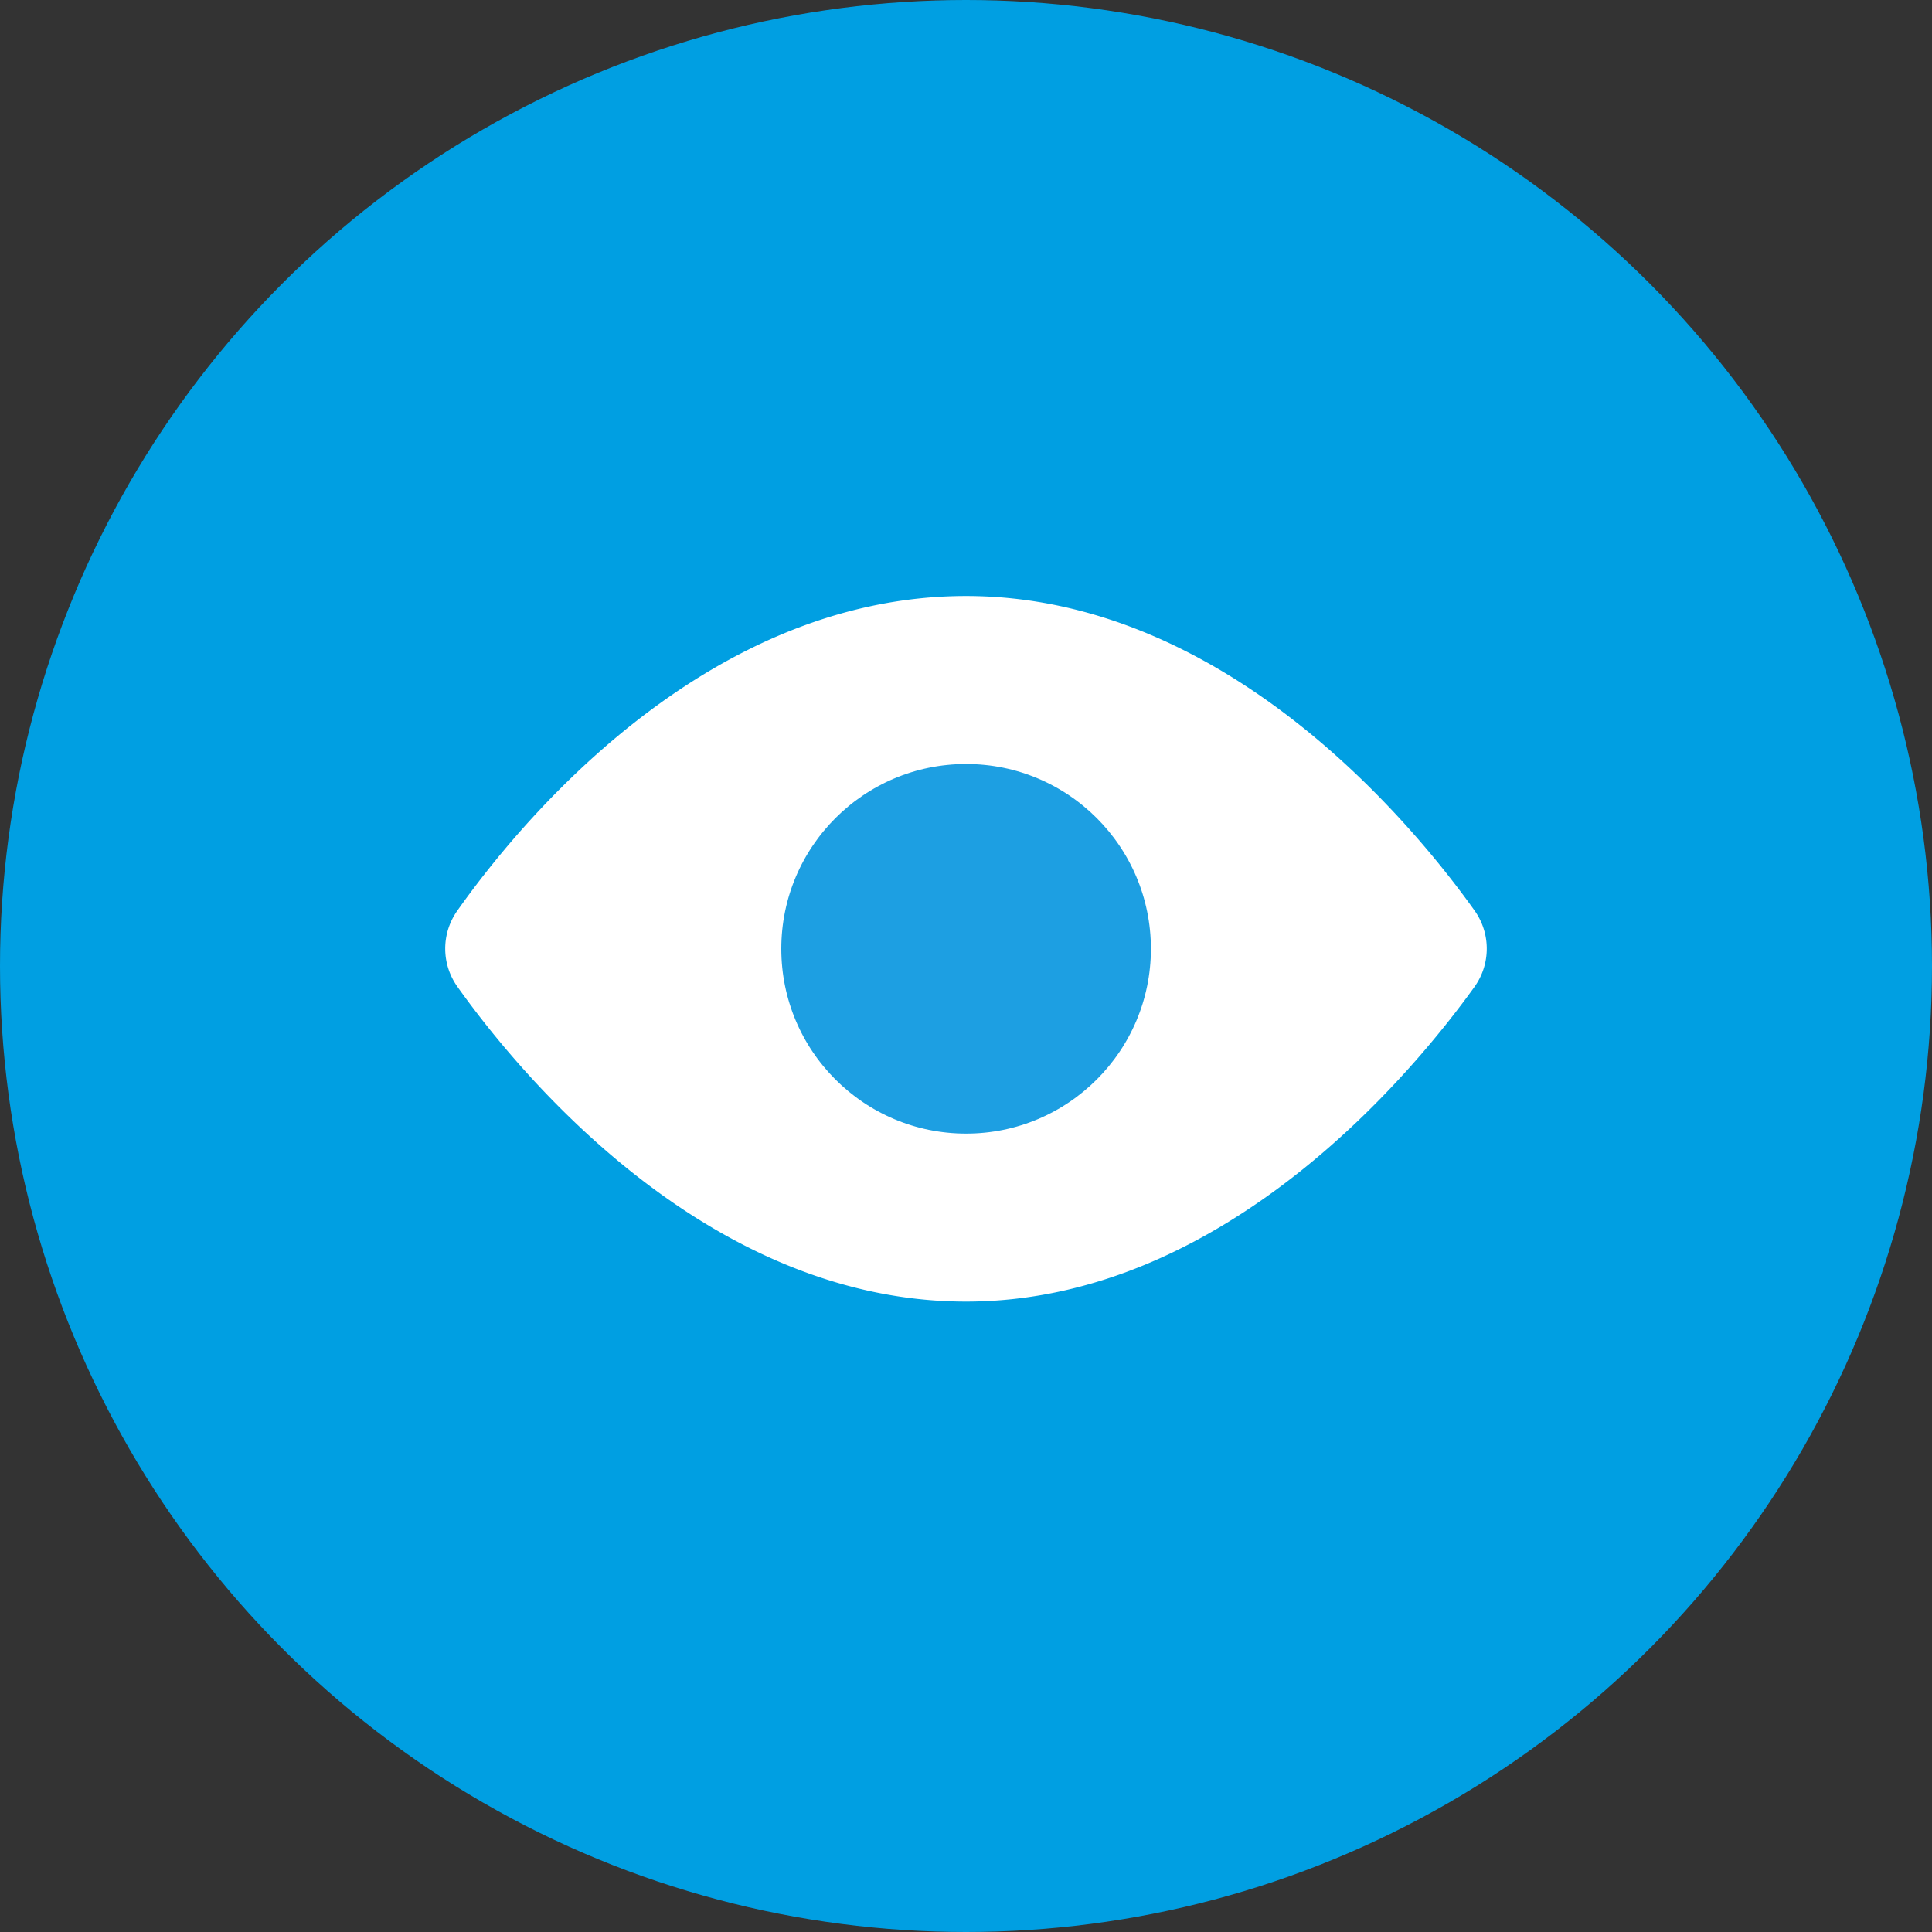 <svg xmlns="http://www.w3.org/2000/svg" width="115" height="115" viewBox="0 0 115 115">
  <rect x="0" y="0" width="115" height="115" fill="#333333" stroke="none"/>
  <g id="Group_42868" data-name="Group 42868" transform="translate(-455 -218.891)">
    <circle id="Ellipse_2556" data-name="Ellipse 2556" cx="57.5" cy="57.5" r="57.5" transform="translate(455 218.891)" fill="#009fe2"/>
    <g id="view" transform="translate(480.502 243.367)">
      <path id="Path_89009" data-name="Path 89009" d="M2.537,33.673a2.9,2.9,0,0,1-.008-3.353C5.921,25.507,16.793,12,32,12c15.075,0,26.022,13.487,29.459,18.311a2.9,2.9,0,0,1-.008,3.373C57.992,38.5,46.96,52,32,52,16.912,52,5.955,38.481,2.537,33.673Z" fill="#fff" stroke="#fff" stroke-linecap="round" stroke-linejoin="round" stroke-width="2"/>
      <circle id="Ellipse_2555" data-name="Ellipse 2555" cx="12" cy="12" r="12" transform="translate(20.004 20)" fill="#1d9fe2" stroke="#fff" stroke-linecap="round" stroke-linejoin="round" stroke-width="2"/>
    </g>
  </g>
</svg>
